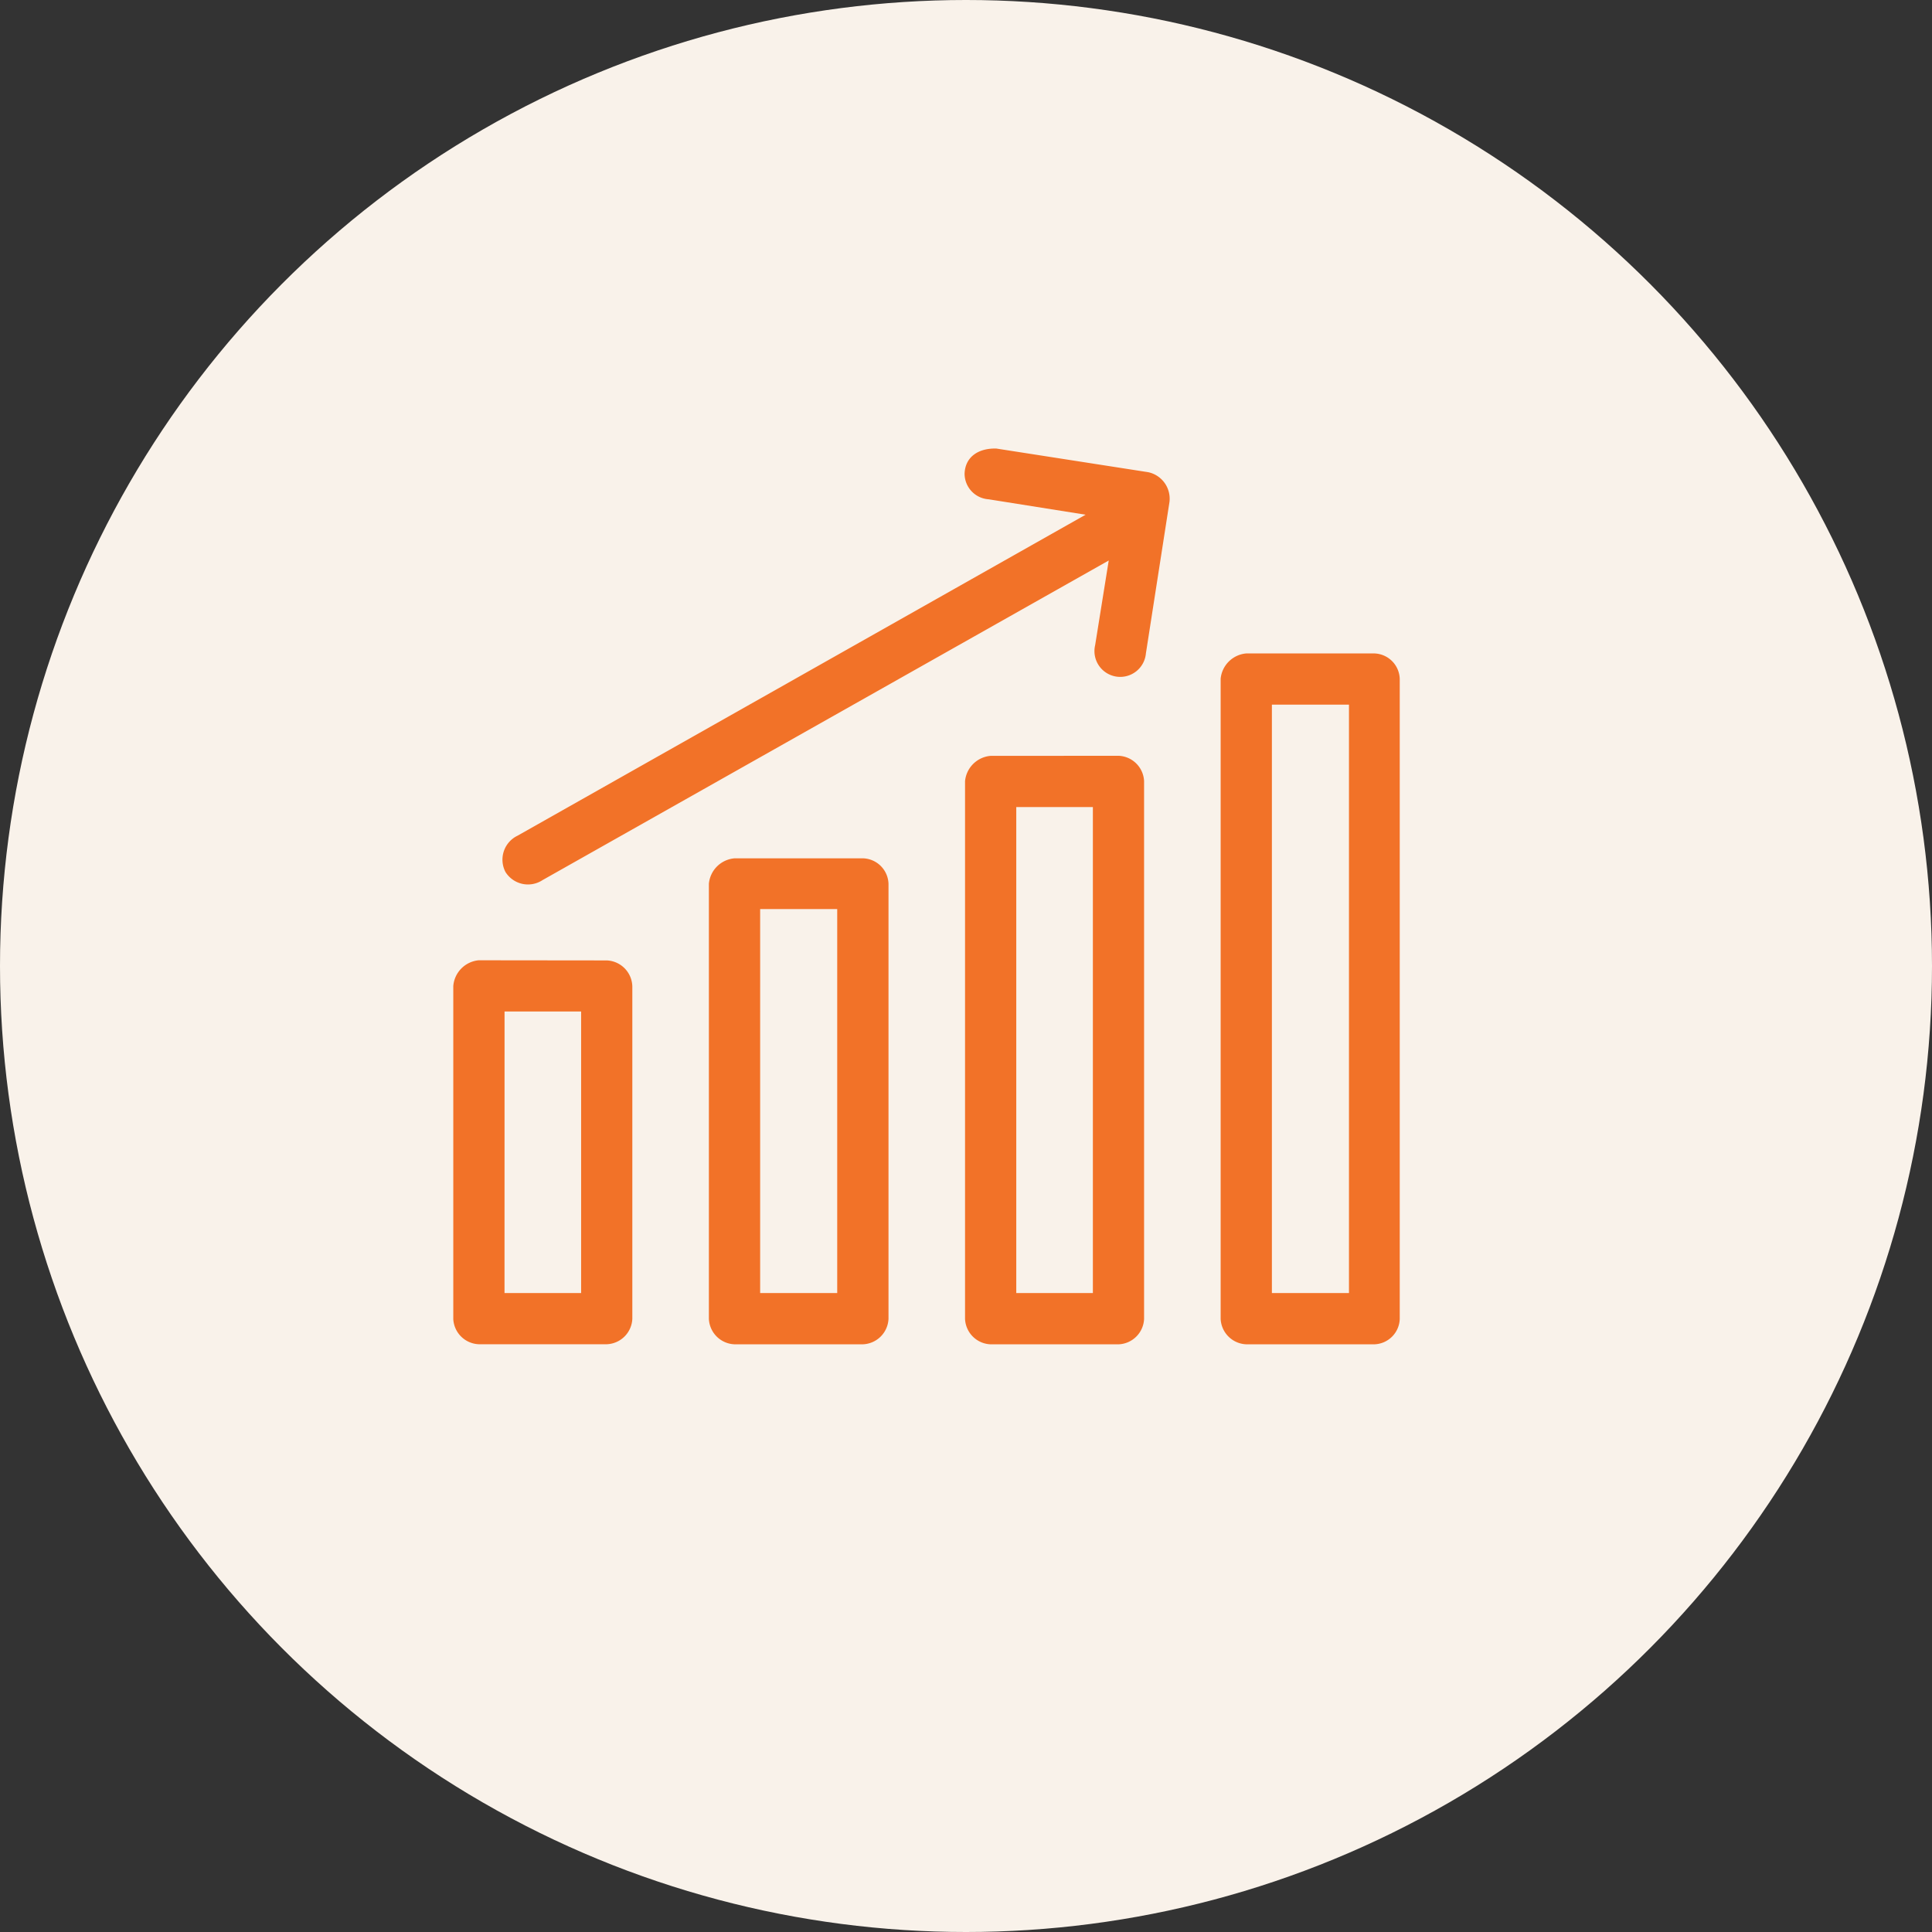<svg xmlns="http://www.w3.org/2000/svg" width="97" height="97" viewBox="0 0 97 97"><rect x="0" y="0" width="97" height="97" fill="#333333" stroke="none"/><g id="Group_2211" data-name="Group 2211" transform="translate(-199 -372)"><circle id="Ellipse_87" data-name="Ellipse 87" cx="48.5" cy="48.5" r="48.5" transform="translate(199 372)" fill="#f9f2ea"></circle><g id="Group_2205" data-name="Group 2205" transform="translate(208.75 -572.835)"><g id="Group_2204" data-name="Group 2204" transform="translate(13.008 967.354)"><path id="Path_5451" data-name="Path 5451" d="M25.671,1.274a1.291,1.291,0,0,0,1.206,1.274l4.87.774L3.232,19.435a1.336,1.336,0,0,0-.614,1.821,1.332,1.332,0,0,0,1.866.41L32.908,5.621l-.683,4.256a1.294,1.294,0,1,0,2.549.41l1.183-7.6a1.36,1.36,0,0,0-1.07-1.5L27.264,0c-.888-.023-1.57.41-1.593,1.274Zm14.156,9.012a1.411,1.411,0,0,0-1.3,1.274V43.7a1.339,1.339,0,0,0,1.3,1.274h6.418A1.318,1.318,0,0,0,47.519,43.7V11.561a1.318,1.318,0,0,0-1.274-1.274ZM41.1,12.858H44.97V42.4H41.1ZM26.968,15.43A1.408,1.408,0,0,0,25.694,16.7V43.7a1.335,1.335,0,0,0,1.274,1.274h6.441A1.335,1.335,0,0,0,34.683,43.7V16.7a1.335,1.335,0,0,0-1.274-1.274ZM28.266,18h3.846V42.4H28.266ZM14.133,20.573a1.411,1.411,0,0,0-1.3,1.274V43.7a1.339,1.339,0,0,0,1.3,1.274h6.418a1.339,1.339,0,0,0,1.3-1.274V21.847a1.323,1.323,0,0,0-1.3-1.274Zm1.274,2.549h3.869V42.4H15.407ZM1.274,25.693A1.411,1.411,0,0,0,0,26.991V43.7A1.335,1.335,0,0,0,1.274,44.97H7.715A1.335,1.335,0,0,0,8.989,43.7v-16.7a1.339,1.339,0,0,0-1.274-1.3Zm1.3,2.572H6.418V42.4H2.572Z" transform="translate(0 0.001)" fill="#f27228"></path></g></g></g></svg>